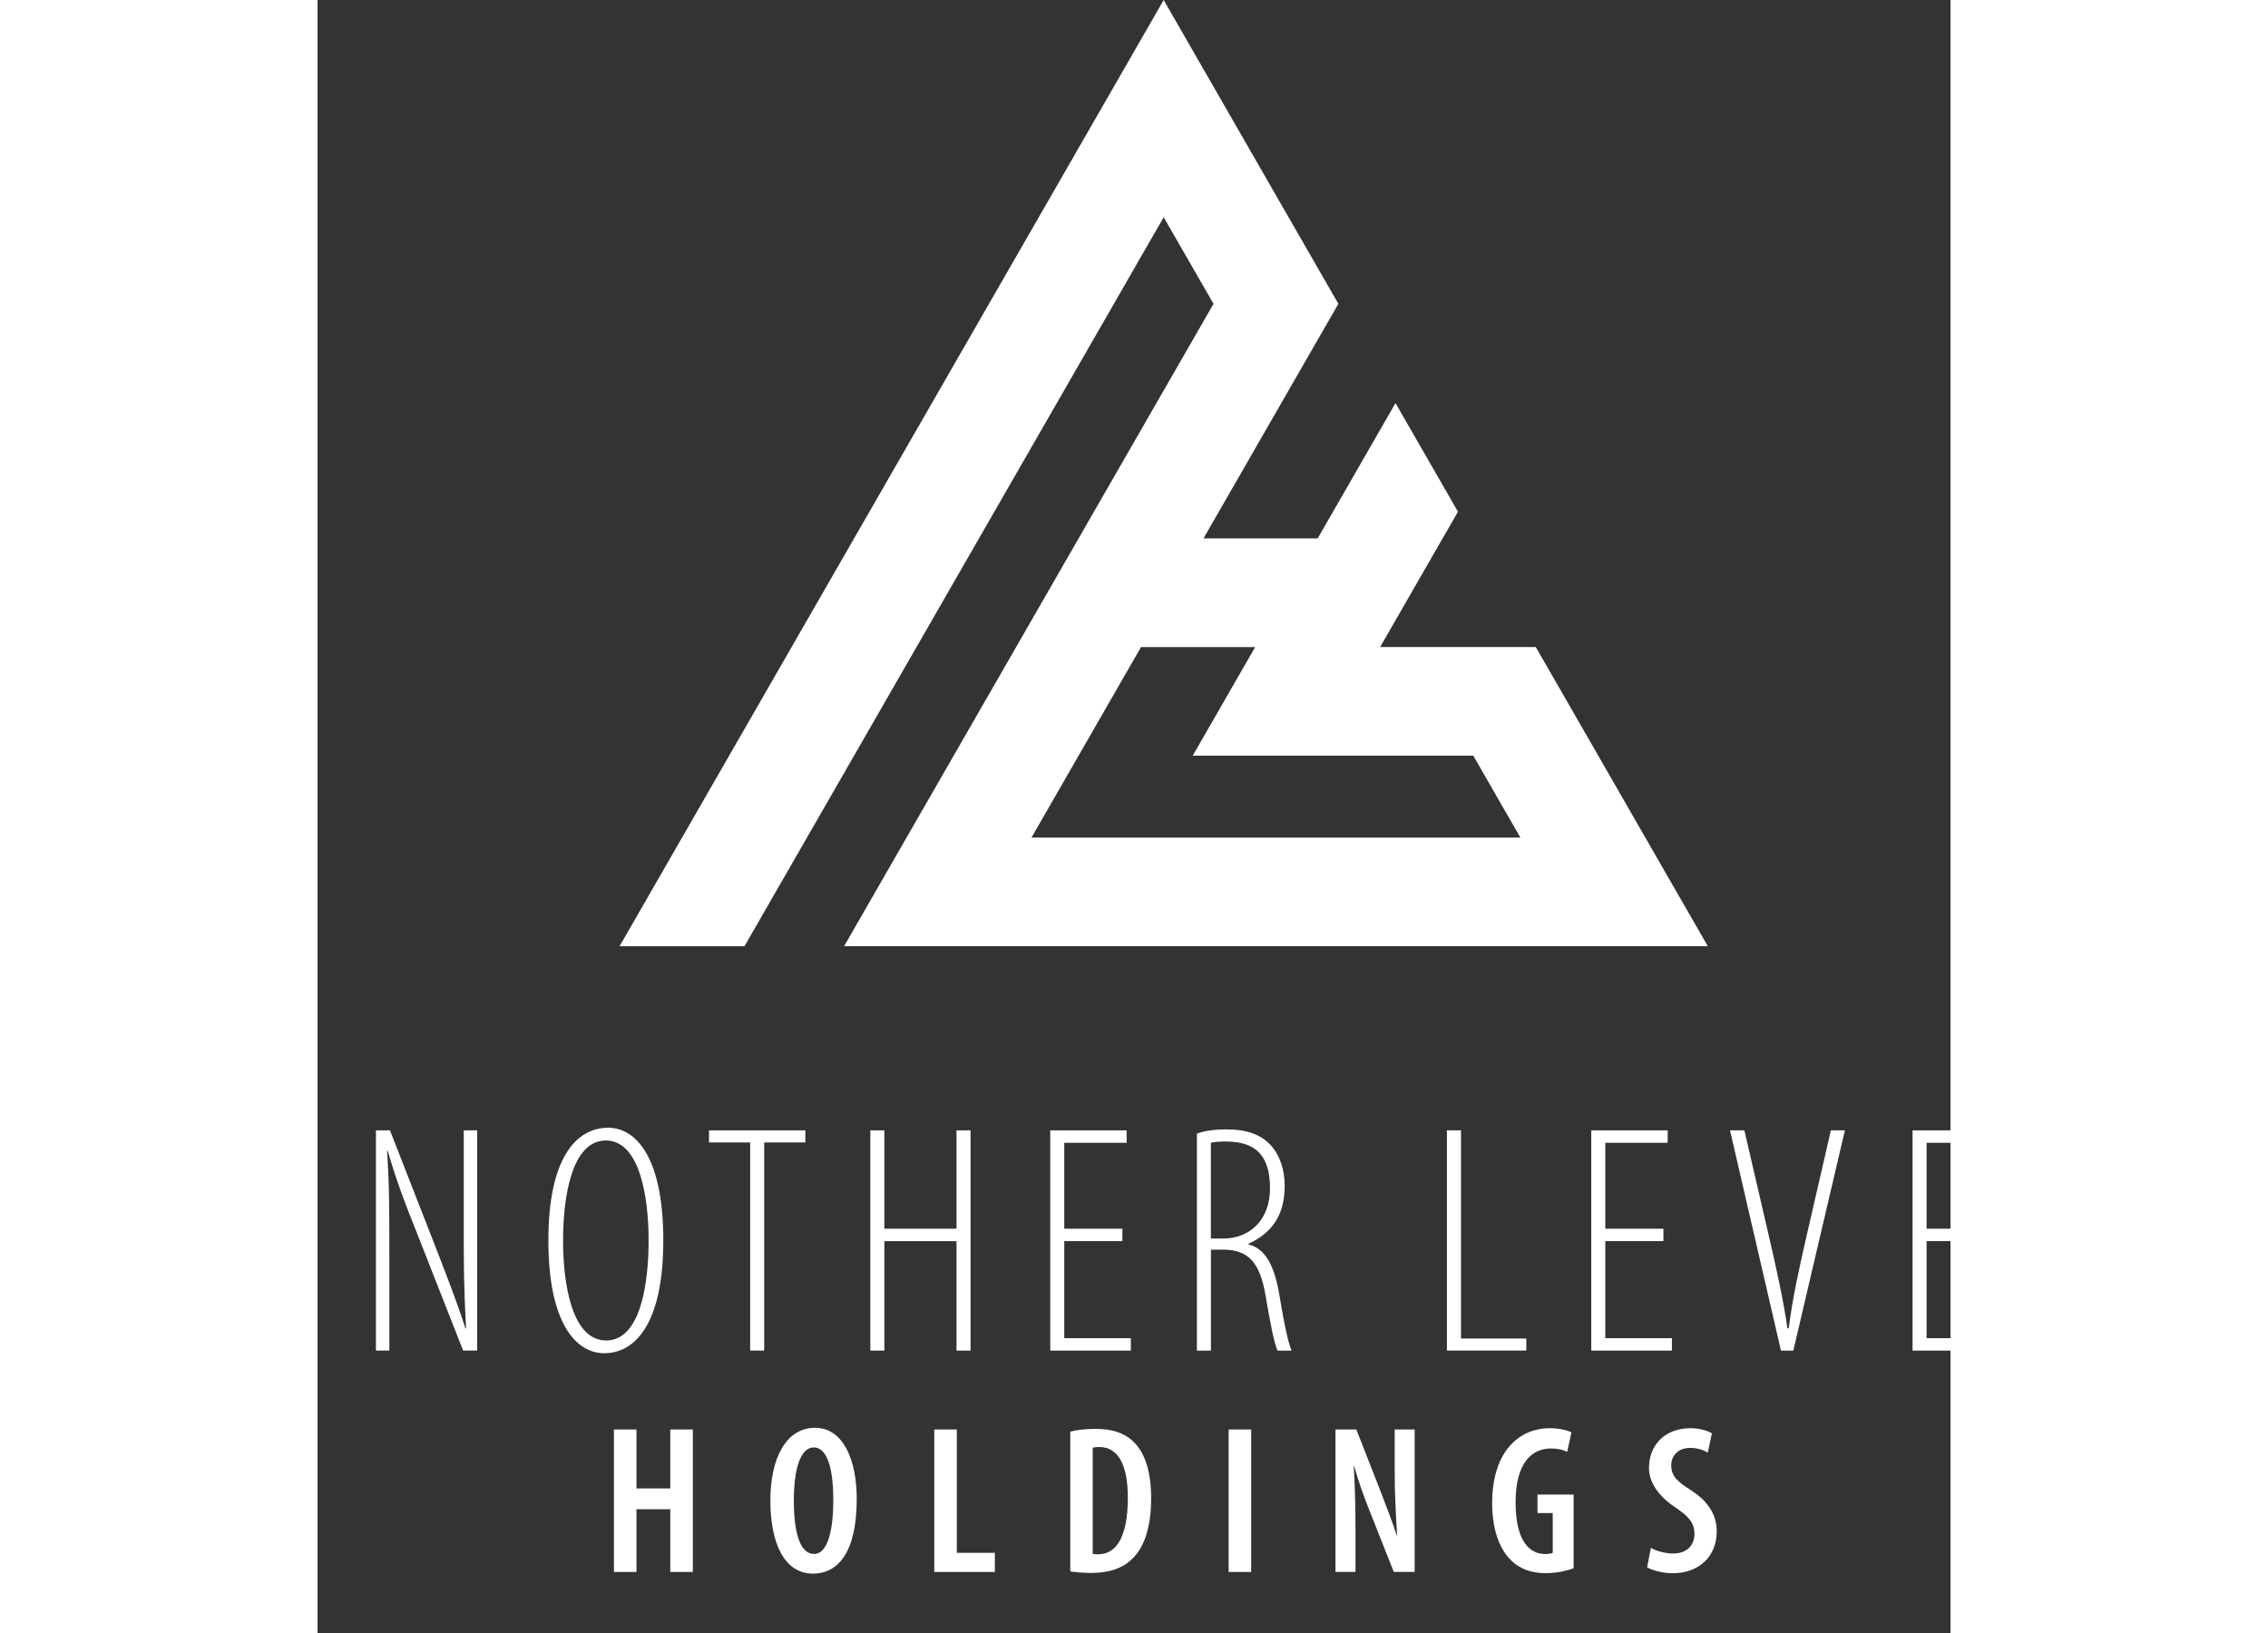 <?xml version="1.0" encoding="UTF-8"?> <svg xmlns="http://www.w3.org/2000/svg" width="250" height="180" viewBox="140 0 330 330" fill="none"><rect x="140" y="0" width="330" height="330" fill="#333333" stroke="none"/><g clip-path="url(#clip0_201_2)"><path d="M120.337 257.612L116.771 272.933H114L124.494 228.426H127.202L137.83 272.933H134.925L131.359 257.612H120.337ZM130.698 255.17L127.863 242.621C127.068 239.187 126.477 236.02 125.88 232.452H125.619C125.092 236.083 124.431 239.384 123.706 242.685L120.935 255.163H130.704L130.698 255.17Z" fill="#fff"></path><path d="M151.807 272.927V228.419H154.642L163.617 251.398C165.797 257.014 168.168 263.018 169.884 268.437H170.018C169.554 259.984 169.554 255.494 169.554 248.097V228.419H172.262V272.927H169.427L159.924 248.759C157.947 243.804 156.098 239.117 154.184 232.579H154.051C154.515 239.448 154.515 244.332 154.515 254.171V272.927H151.807Z" fill="#fff"></path><path d="M209.878 250.679C209.878 267.254 204.335 273.461 197.935 273.461C192.195 273.461 186.652 267.317 186.652 250.679C186.652 234.042 192.265 227.898 198.729 227.898C204.405 227.898 209.884 233.972 209.884 250.679H209.878ZM189.621 250.679C189.621 259.265 191.337 270.885 198.329 270.885C205.321 270.885 206.91 259.265 206.91 250.679C206.91 242.093 205.193 230.474 198.265 230.474C191.337 230.474 189.621 241.966 189.621 250.679Z" fill="#fff"></path><path d="M227.428 230.868H219.114V228.426H238.583V230.868H230.269V272.927H227.434V230.868H227.428Z" fill="#fff"></path><path d="M254.55 228.426V248.301H269.131V228.426H271.966V272.933H269.131V250.813H254.55V272.933H251.715V228.426H254.55Z" fill="#fff"></path><path d="M302.654 250.807H290.908V270.421H304.37V272.933H288.073V228.426H303.512V230.938H290.908V248.301H302.654V250.813V250.807Z" fill="#fff"></path><path d="M317.7 229.087C319.479 228.426 321.659 228.229 323.706 228.229C327.863 228.229 330.571 229.284 332.548 231.332C334.461 233.38 335.453 236.35 335.453 239.651C335.453 245.922 332.548 249.293 328.13 251.341V251.474C331.563 252.333 333.412 255.697 334.467 262.172C335.586 268.971 336.317 271.68 336.845 272.933H334.01C333.349 271.547 332.56 267.521 331.569 261.708C330.444 255.24 328.2 252.53 322.988 252.53H320.547V272.933H317.712V229.087H317.7ZM320.534 250.285H323.045C328.524 250.285 332.484 246.386 332.484 240.185C332.484 233.984 330.043 230.677 323.573 230.677C322.384 230.677 321.329 230.741 320.534 230.938V250.285Z" fill="#fff"></path><path d="M368.245 228.426H371.08V270.484H384.275V272.927H368.238V228.419L368.245 228.426Z" fill="#fff"></path><path d="M411.988 250.807H400.242V270.421H413.705V272.933H397.407V228.426H412.847V230.938H400.242V248.301H411.988V250.813V250.807Z" fill="#fff"></path><path d="M435.742 272.927L425.445 228.419H428.35L433.428 250.342C434.617 255.494 436.2 262.49 437.058 268.437H437.318C438.043 262.426 439.562 255.691 440.814 250.215L445.829 228.426H448.664L438.24 272.933H435.729L435.742 272.927Z" fill="#fff"></path><path d="M476.918 250.807H465.171V270.421H478.634V272.933H462.337V228.426H477.776V230.938H465.171V248.301H476.918V250.813V250.807Z" fill="#fff"></path><path d="M491.963 228.426H494.798V270.484H507.994V272.927H491.957V228.419L491.963 228.426Z" fill="#fff"></path><path d="M204.456 288.878V300.783H211.289V288.878H215.847V317.663H211.289V304.987H204.456V317.663H199.899V288.878H204.456Z" fill="#fff"></path><path d="M248.969 302.901C248.969 313.72 245.187 318 240.102 318C234.375 318 231.515 311.913 231.515 303.219C231.515 294.525 234.776 288.534 240.541 288.534C246.306 288.534 248.969 295.136 248.969 302.901ZM236.257 303.264C236.257 309.522 237.439 314.025 240.337 314.025C243.236 314.025 244.234 308.842 244.234 303.099C244.234 297.89 243.369 292.509 240.293 292.509C237.439 292.509 236.257 297.241 236.257 303.27V303.264Z" fill="#fff"></path><path d="M264.637 288.878H269.195V313.796H276.88V317.663H264.637V288.878Z" fill="#fff"></path><path d="M292.122 289.304C293.444 288.948 295.268 288.75 297.232 288.75C300.582 288.75 302.94 289.558 304.663 291.135C307.021 293.228 308.464 296.993 308.464 302.761C308.464 308.931 306.919 312.81 304.714 314.934C302.8 316.906 299.997 317.86 296.311 317.86C294.734 317.86 293.145 317.72 292.122 317.555V289.304ZM296.654 314.012C297.035 314.095 297.474 314.095 297.773 314.095C300.887 314.095 303.754 311.468 303.754 302.698C303.754 296.185 301.911 292.414 297.963 292.414C297.512 292.414 297.048 292.452 296.654 292.56V314.006V314.012Z" fill="#fff"></path><path d="M328.683 288.878V317.663H324.126V288.878H328.683Z" fill="#fff"></path><path d="M345.718 317.657V288.871H349.932L354.744 301.159C355.761 303.766 357.204 307.506 358.094 310.279H358.176C357.947 306.584 357.68 302.151 357.68 297.006V288.871H361.717V317.657H357.502L352.646 305.407C351.585 302.761 350.314 299.295 349.494 296.255H349.411C349.614 299.581 349.761 303.665 349.761 309.611V317.657H345.731H345.718Z" fill="#fff"></path><path d="M393.835 316.906C392.615 317.415 390.237 317.911 388.273 317.911C385.324 317.911 382.896 317.091 380.983 315.087C378.688 312.753 377.334 308.638 377.379 303.531C377.474 292.725 383.334 288.617 388.966 288.617C390.981 288.617 392.507 289.011 393.403 289.456L392.538 293.387C391.737 292.98 390.689 292.713 389.233 292.713C385.534 292.713 382.114 295.454 382.114 303.582C382.114 311.71 385.114 314.038 388.102 314.038C388.871 314.038 389.367 313.93 389.621 313.802V305.763H386.538V302.024H393.841V316.912L393.835 316.906Z" fill="#fff"></path><path d="M409.459 312.791C410.533 313.44 412.402 313.936 413.921 313.936C416.73 313.936 418.262 312.289 418.262 309.936C418.262 307.582 416.845 306.298 414.493 304.676C411.315 302.634 409.071 299.772 409.071 296.662C409.071 292.159 412.122 288.617 417.493 288.617C419.343 288.617 421.021 289.164 421.79 289.66L420.944 293.571C420.163 293.056 418.942 292.592 417.391 292.592C414.804 292.592 413.571 294.354 413.571 296.083C413.571 298.316 414.722 299.327 417.652 301.222C421.307 303.588 422.762 306.38 422.762 309.478C422.762 314.623 419.057 317.917 413.914 317.917C411.753 317.917 409.592 317.307 408.696 316.715L409.459 312.798V312.791Z" fill="#fff"></path><path d="M304.682 133.783L306.417 130.762H329.49L327.749 133.783L316.867 152.71H373.565L383.087 169.265H284.278L304.682 133.783ZM311 0L201.043 191.213H226.284L238.907 169.265L311 43.897L321.068 61.399L259.037 169.259L246.414 191.207H420.957L408.334 169.259L398.818 152.704L386.195 130.755H360.948H354.738L357.846 125.356L370.469 103.407L357.846 81.459L345.222 103.407L342.114 108.807H319.041L333.679 83.348L346.303 61.399L333.679 39.451L311 0Z" fill="#fff"></path></g><defs><linearGradient id="paint0_linear_201_2" x1="311" y1="0" x2="311" y2="191.213" gradientUnits="userSpaceOnUse"><stop stop-color="#4D83B0"></stop><stop offset="1" stop-color="#fff"></stop></linearGradient><clipPath id="clip0_201_2"><rect width="394" height="318" fill="#fff" transform="translate(114)"></rect></clipPath></defs></svg>